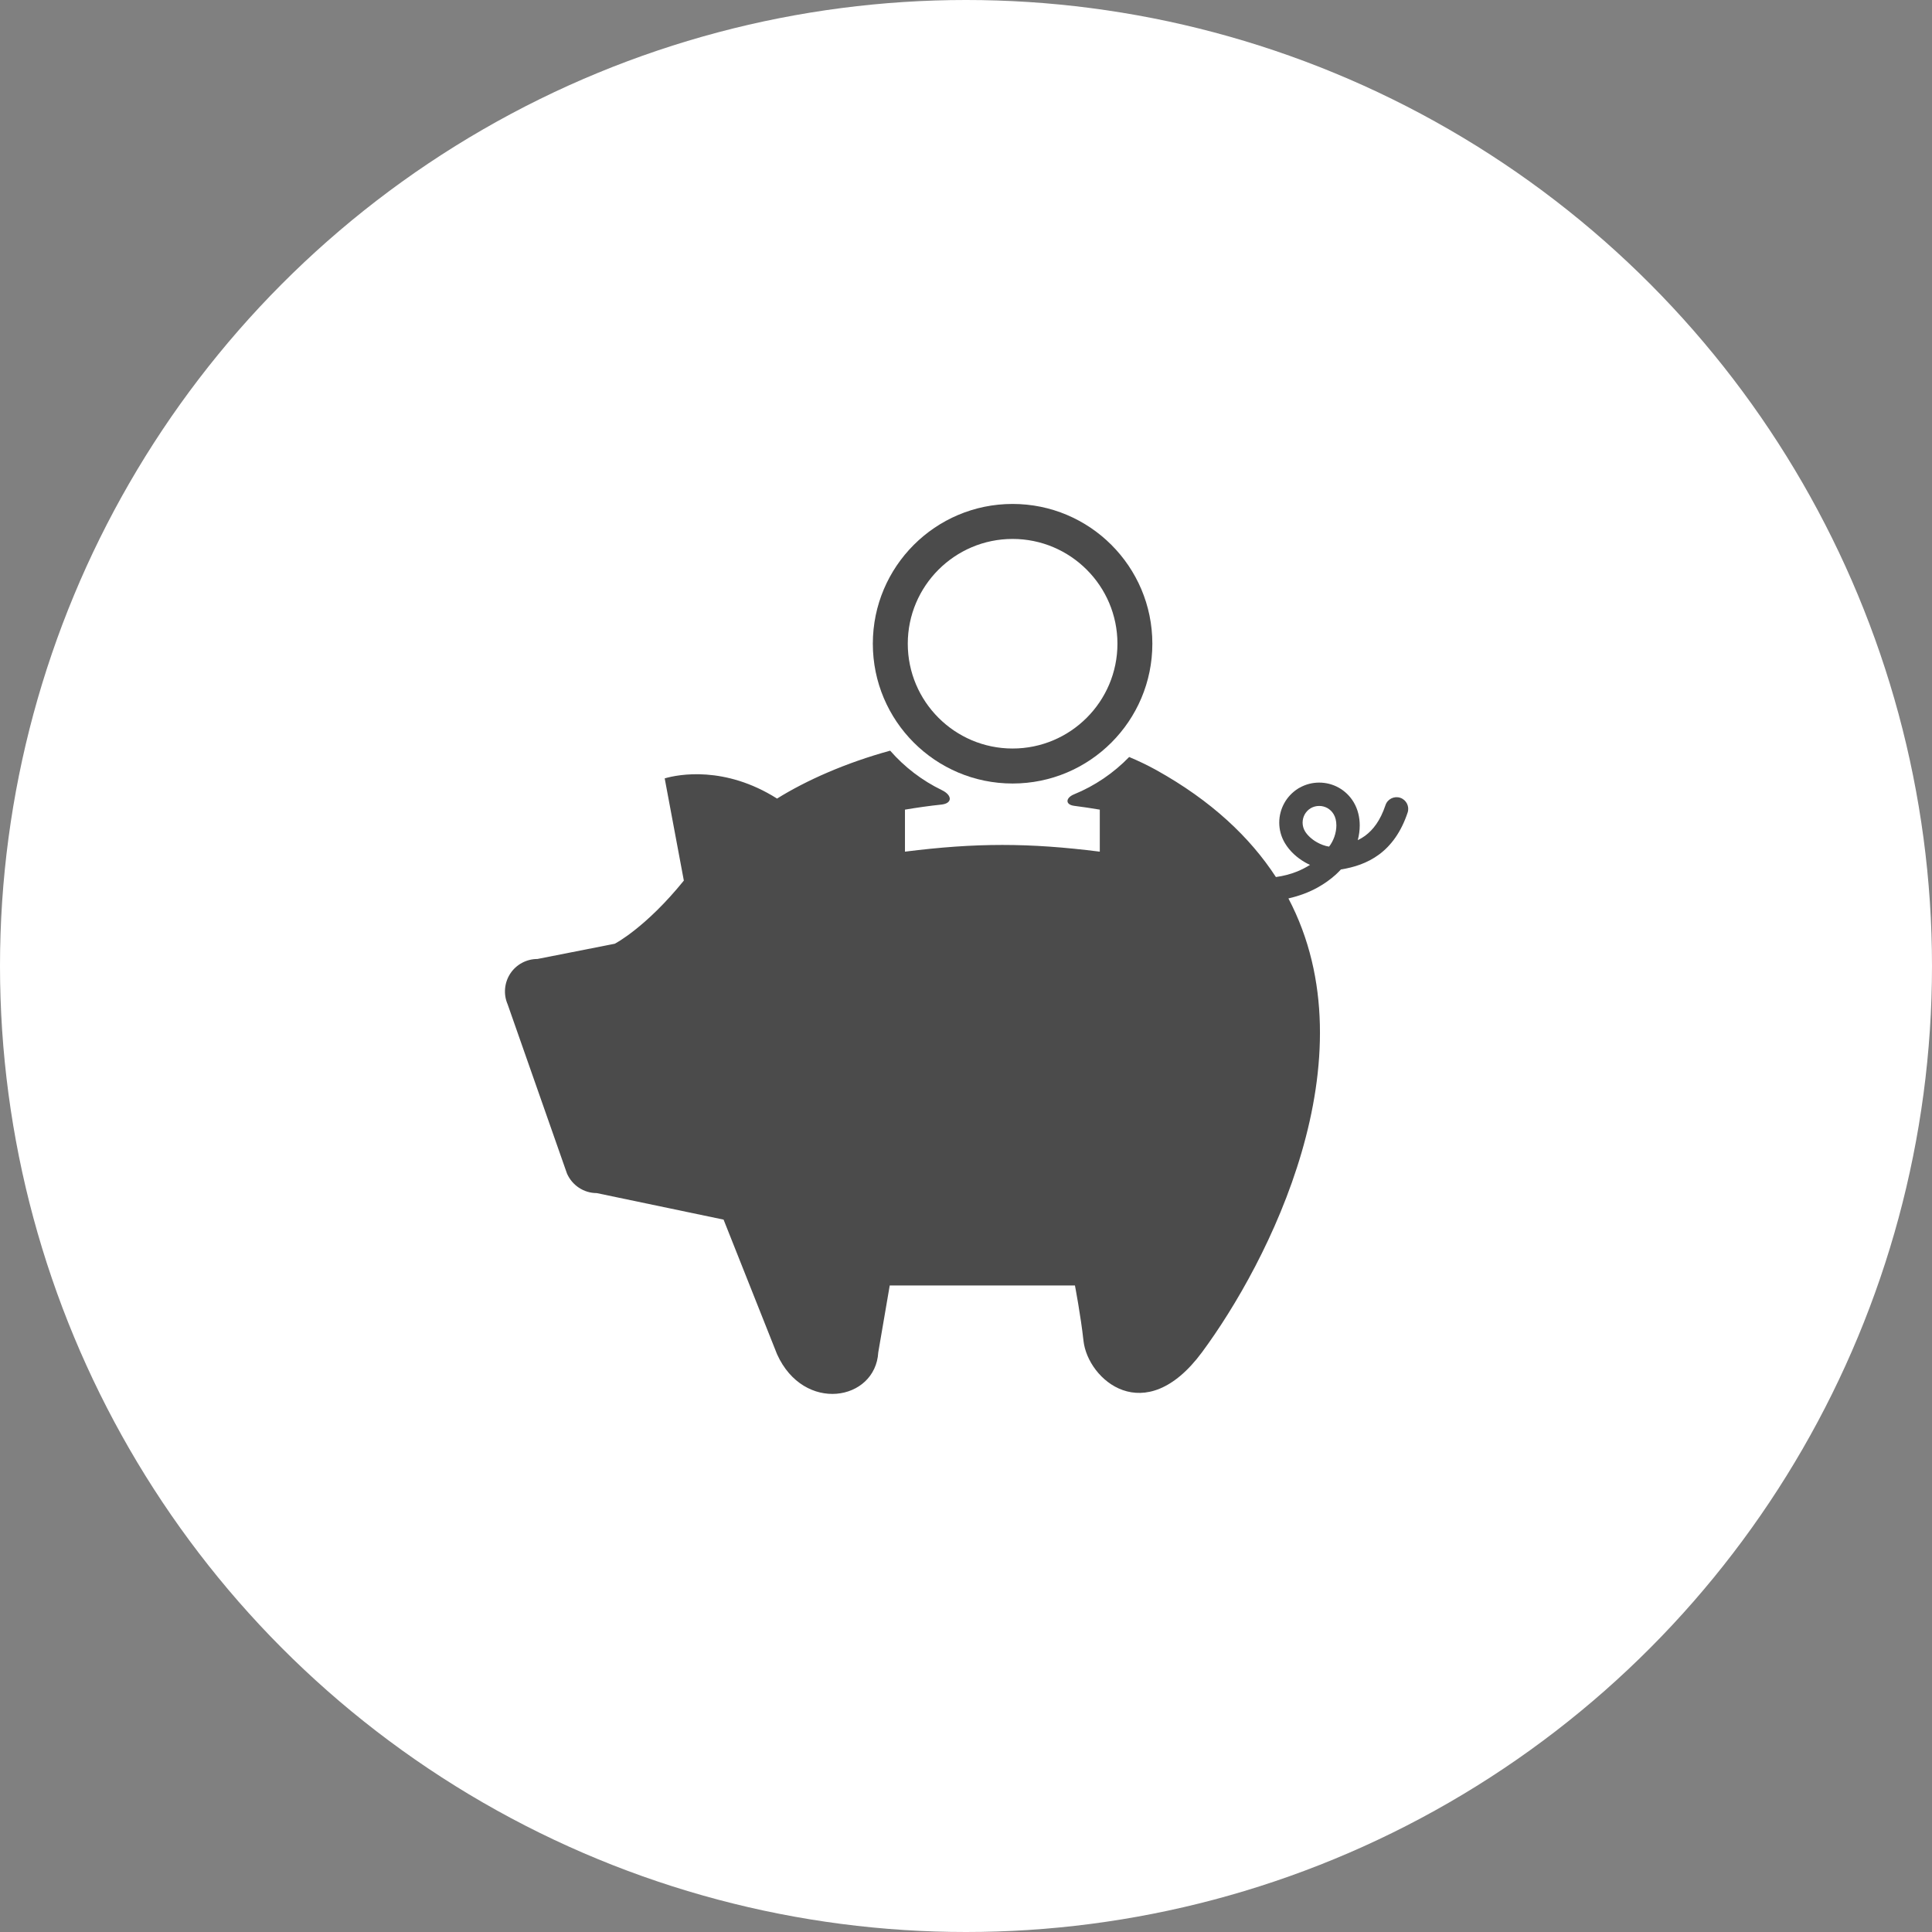<svg width="44" height="44" viewBox="0 0 44 44" fill="none" xmlns="http://www.w3.org/2000/svg">
<rect x="0" y="0" width="44" height="44" fill="#808080" stroke="none"/>
<circle cx="22" cy="22" r="22" fill="white"/>
<path d="M23.061 17.844C24.819 17.844 26.244 16.418 26.244 14.66C26.244 12.903 24.819 11.477 23.061 11.477C21.304 11.477 19.878 12.903 19.878 14.66C19.878 16.418 21.304 17.844 23.061 17.844ZM23.061 12.274C24.378 12.274 25.449 13.344 25.449 14.66C25.449 15.977 24.378 17.047 23.061 17.047C21.745 17.047 20.674 15.977 20.674 14.66C20.674 13.344 21.745 12.274 23.061 12.274Z" fill="#1E1E1E" fill-opacity="0.8"/>
<path d="M31.89 18.169C31.75 18.123 31.599 18.198 31.553 18.338C31.433 18.695 31.271 18.898 31.091 19.033C31.037 19.073 30.981 19.105 30.922 19.134C30.951 19.025 30.967 18.912 30.967 18.798C30.967 18.619 30.927 18.435 30.829 18.27C30.744 18.127 30.624 18.014 30.488 17.938C30.352 17.862 30.198 17.823 30.042 17.823C29.891 17.823 29.738 17.861 29.599 17.939C29.597 17.94 29.595 17.941 29.593 17.942C29.59 17.944 29.586 17.944 29.583 17.947L29.581 17.948C29.581 17.948 29.581 17.948 29.581 17.948L29.574 17.951C29.574 17.951 29.574 17.952 29.574 17.952C29.574 17.952 29.573 17.952 29.573 17.953C29.568 17.955 29.564 17.959 29.559 17.963C29.559 17.963 29.559 17.963 29.557 17.963C29.426 18.048 29.321 18.16 29.25 18.289C29.174 18.425 29.134 18.578 29.134 18.735C29.134 18.894 29.176 19.057 29.264 19.203C29.373 19.385 29.536 19.533 29.724 19.641C29.759 19.662 29.797 19.679 29.835 19.697C29.747 19.752 29.648 19.804 29.541 19.848C29.396 19.907 29.233 19.95 29.058 19.974C28.468 19.069 27.59 18.236 26.329 17.535C26.129 17.425 25.924 17.327 25.716 17.24C25.363 17.604 24.935 17.897 24.459 18.091C24.271 18.168 24.25 18.326 24.469 18.353C24.662 18.378 24.855 18.406 25.047 18.439V19.396C23.43 19.192 22.227 19.192 20.61 19.396V18.439C20.884 18.393 21.16 18.353 21.438 18.324C21.694 18.297 21.691 18.112 21.451 17.995C21 17.777 20.599 17.469 20.273 17.096C19.261 17.373 18.361 17.773 17.697 18.187C16.512 17.438 15.457 17.633 15.138 17.727L15.574 20.055C14.703 21.132 14.001 21.493 14.001 21.493L12.24 21.84C11.991 21.84 11.758 21.965 11.621 22.173C11.485 22.382 11.462 22.645 11.561 22.873L12.912 26.725C13.03 26.996 13.296 27.172 13.591 27.172L16.479 27.776L17.697 30.842C18.306 32.19 19.937 31.907 20.002 30.799L20.263 29.276H24.481C24.481 29.276 24.612 29.955 24.676 30.538C24.774 31.418 26.067 32.56 27.373 30.799C28.874 28.771 31.27 24.127 29.343 20.461C29.588 20.405 29.812 20.321 30.001 20.216C30.164 20.127 30.304 20.024 30.421 19.919C30.463 19.88 30.502 19.841 30.538 19.802C30.541 19.801 30.544 19.8 30.546 19.8L30.546 19.8C30.829 19.754 31.134 19.663 31.408 19.46C31.682 19.258 31.912 18.946 32.058 18.505C32.104 18.366 32.029 18.216 31.89 18.169ZM30.389 19.058C30.36 19.141 30.318 19.218 30.269 19.281C30.178 19.268 30.078 19.231 29.989 19.18C29.87 19.113 29.77 19.016 29.72 18.931V18.931C29.683 18.869 29.666 18.802 29.666 18.735C29.666 18.669 29.683 18.604 29.714 18.547C29.746 18.491 29.791 18.442 29.851 18.406C29.912 18.371 29.977 18.355 30.042 18.355C30.107 18.354 30.172 18.371 30.23 18.403C30.286 18.435 30.336 18.481 30.372 18.542C30.413 18.609 30.435 18.697 30.435 18.798C30.435 18.882 30.419 18.973 30.389 19.058Z" fill="#1E1E1E" fill-opacity="0.8"/>
</svg>
